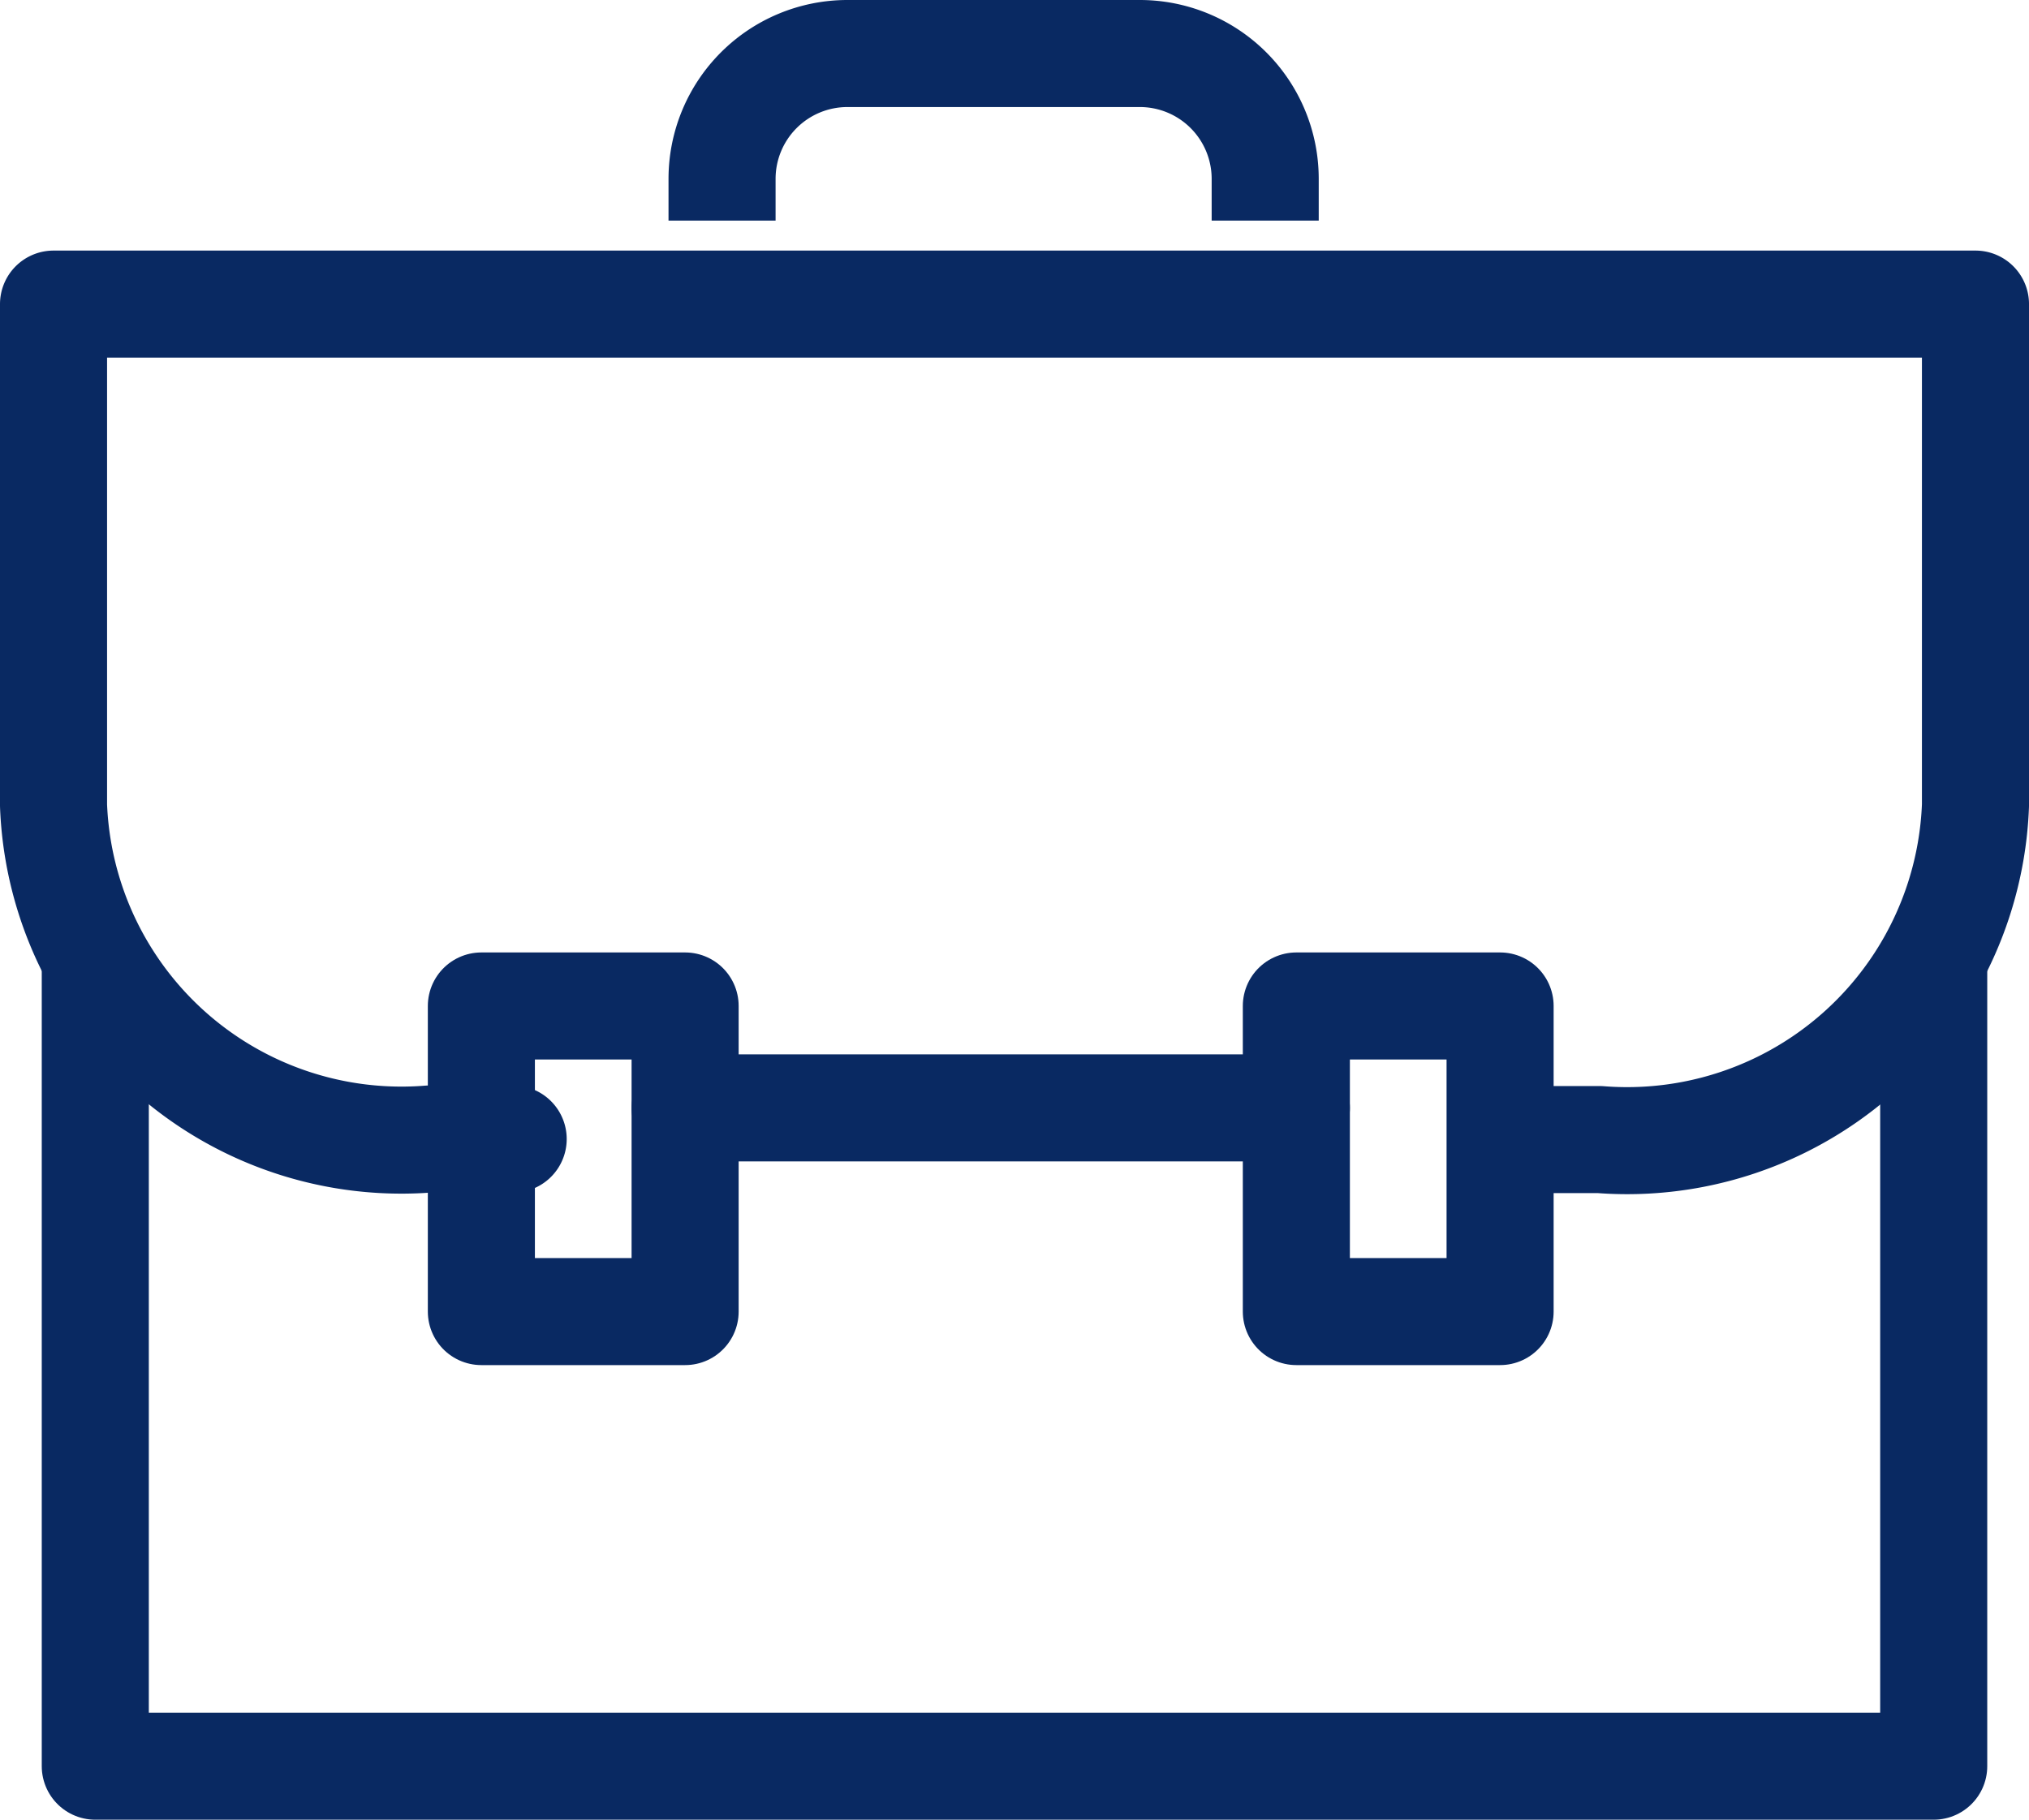<svg xmlns="http://www.w3.org/2000/svg" width="18.951" height="17" viewBox="0 0 18.951 17">
  <g id="contratto_lavoro" data-name="contratto lavoro" transform="translate(0.5 0.5)">
    <path id="Tracciato_8" data-name="Tracciato 8" d="M227.171,153v7.415H210V153" transform="translate(-209.61 -144.415)" fill="none" stroke="#092962" stroke-linecap="round" stroke-linejoin="round" stroke-width="1"/>
    <path id="Tracciato_9" data-name="Tracciato 9" d="M213.293,144.8h-.785A3.252,3.252,0,0,1,209,141.683V137h17.951v4.683a3.256,3.256,0,0,1-3.512,3.122h-.78" transform="translate(-209 -134.659)" fill="none" stroke="#092962" stroke-linecap="round" stroke-linejoin="round" stroke-width="1"/>
    <line id="Linea_1" data-name="Linea 1" x1="5.709" transform="translate(5.899 9.85)" fill="none" stroke="#092962" stroke-linecap="round" stroke-linejoin="round" stroke-width="1"/>
    <path id="Tracciato_10" data-name="Tracciato 10" d="M230.073,132.561v-.39A1.171,1.171,0,0,0,228.9,131h-2.732A1.171,1.171,0,0,0,225,132.171v.39" transform="translate(-218.756 -131)" fill="none" stroke="#092962" stroke-miterlimit="10" stroke-width="1"/>
    <rect id="Rettangolo_10" data-name="Rettangolo 10" width="1.903" height="2.855" transform="translate(3.996 8.898)" fill="none" stroke="#092962" stroke-linecap="round" stroke-linejoin="round" stroke-width="1"/>
    <rect id="Rettangolo_11" data-name="Rettangolo 11" width="1.903" height="2.855" transform="translate(11.608 8.898)" fill="none" stroke="#092962" stroke-linecap="round" stroke-linejoin="round" stroke-width="1"/>
  </g>
</svg>
